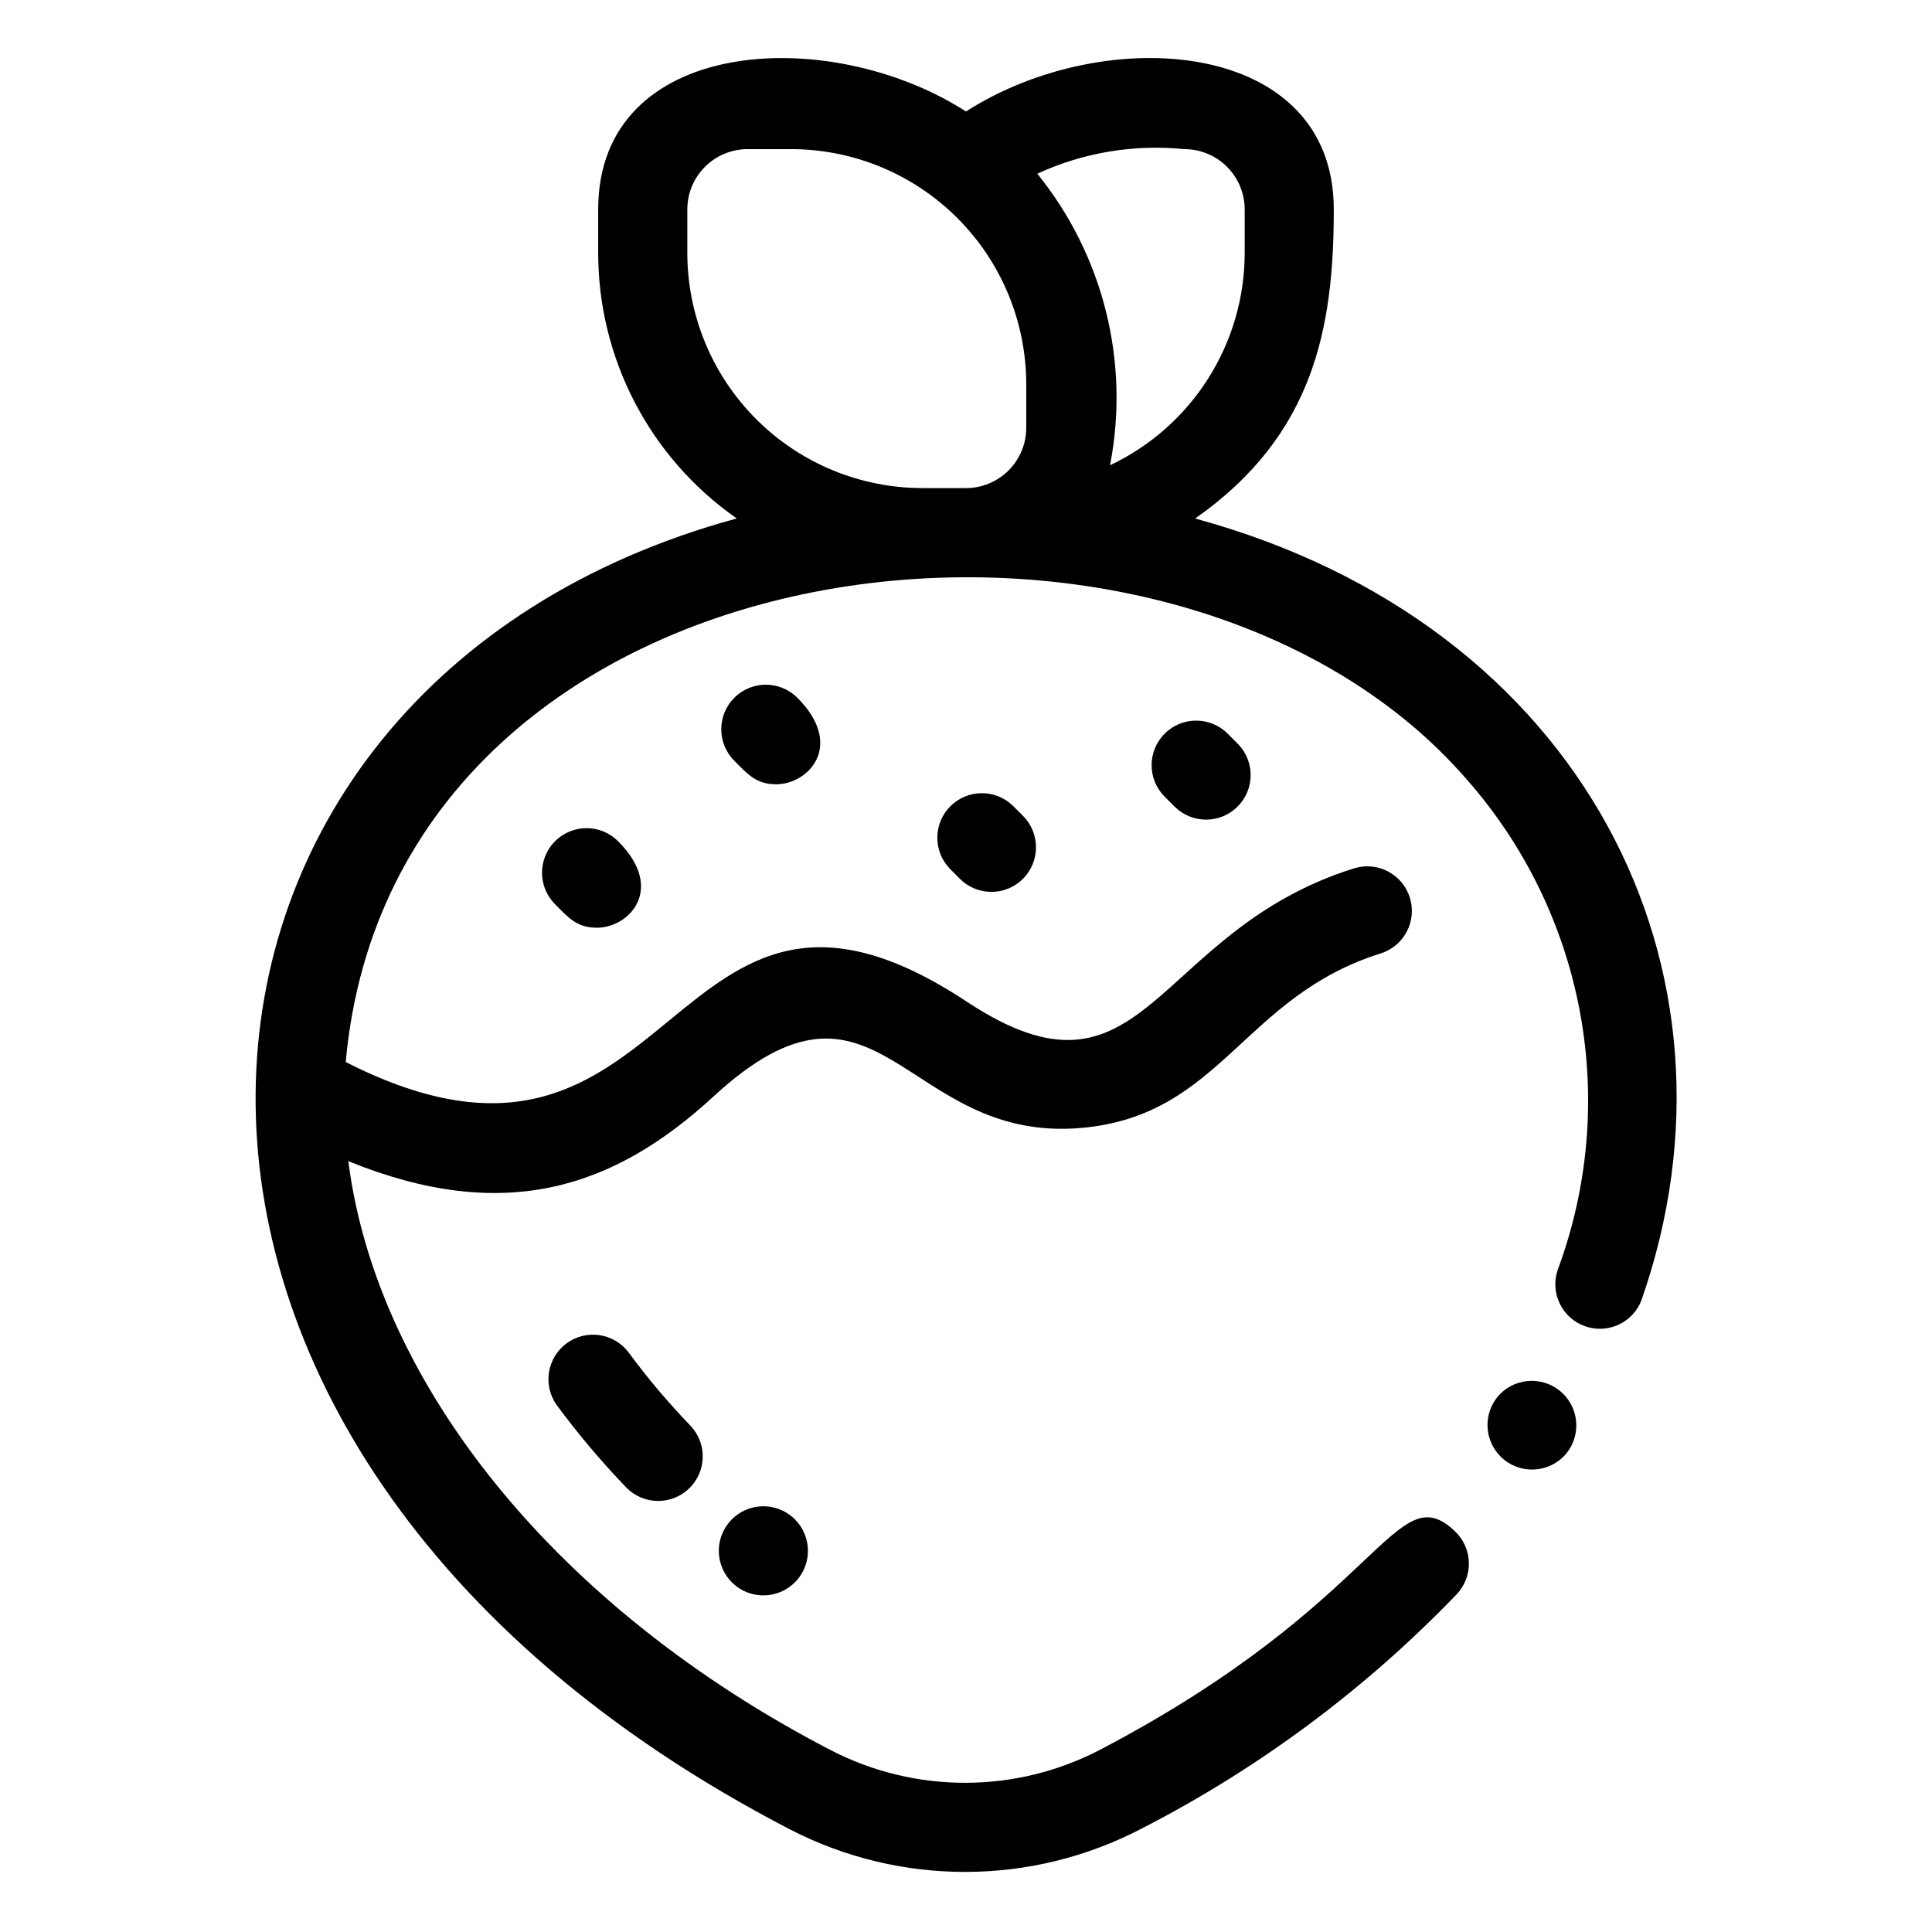 <?xml version="1.0" encoding="UTF-8"?>
<!-- Uploaded to: ICON Repo, www.iconrepo.com, Generator: ICON Repo Mixer Tools -->
<svg fill="#000000" width="800px" height="800px" version="1.1" viewBox="144 144 512 512" xmlns="http://www.w3.org/2000/svg">
 <path d="m559.17 529.1c-4.102 5.035-11.504 5.816-16.562 1.742-5.062-4.074-5.879-11.469-1.836-16.551 4.102-5.039 11.5-5.816 16.562-1.746 5.059 4.074 5.879 11.469 1.836 16.555zm19.883-40.652c-2.238 6.027-8.887 9.152-14.957 7.035-6.07-2.117-9.332-8.703-7.336-14.812 8.141-21.852 10.199-45.5 5.953-68.426-4.246-22.926-14.637-44.27-30.066-61.754-78.594-90.527-284.18-66.613-297.03 74.957 89.363 45.469 84.082-69.234 164.57-16.004 47.578 31.426 48.996-18.484 102.62-35.312 6.223-1.957 12.852 1.5 14.809 7.727 1.957 6.223-1.5 12.852-7.727 14.809-36.48 11.445-42.219 42.855-79.082 46.223-47.422 4.34-53.641-48.953-97.793-8.254-26.332 24.246-55.387 33.891-96.707 17.082 7.559 59.199 55.332 118.5 127.85 156.09 22.465 11.613 49.188 11.535 71.582-0.215 74.785-39.203 77.887-72.934 93.836-57.797l-0.004 0.004c2.277 2.148 3.609 5.117 3.695 8.25 0.09 3.129-1.07 6.168-3.223 8.445-24.168 25.125-52.328 46.082-83.34 62.016-29.23 15.328-64.102 15.43-93.418 0.266-196.1-101.69-176.66-303.15-14.035-347.38-22.992-16.035-36.703-42.289-36.723-70.32v-11.582c0-45.703 60.977-49.371 97.473-25.953 36.996-23.727 97.469-19.309 97.469 25.953 0 31.387-5.234 59.828-36.738 81.918 103.06 28.062 148.74 119.84 118.32 207.02zm-160.16-298.41c17.523 21.641 24.582 49.922 19.281 77.258 10.656-5.035 19.668-12.992 25.984-22.945 6.316-9.949 9.68-21.492 9.699-33.277v-11.582c-0.004-4.234-1.691-8.293-4.684-11.289-2.996-2.992-7.055-4.676-11.289-4.68-13.348-1.352-26.812 0.898-38.992 6.516zm-18.973 83.309c4.25 0.02 8.328-1.656 11.34-4.652 3.012-3 4.703-7.07 4.707-11.316v-11.582c-0.02-16.508-6.586-32.336-18.262-44.012-11.672-11.676-27.5-18.242-44.008-18.262h-11.578c-4.238 0.004-8.297 1.688-11.293 4.68-2.992 2.996-4.676 7.055-4.68 11.289v11.582c0.016 16.512 6.586 32.34 18.258 44.016 11.676 11.672 27.504 18.242 44.016 18.258zm-108.51 242.84c5.719 7.773 11.949 15.164 18.652 22.109 4.539 4.559 11.895 4.641 16.539 0.184 4.641-4.453 4.863-11.809 0.492-16.531-5.969-6.184-11.52-12.762-16.617-19.68-3.914-5.043-11.129-6.059-16.285-2.293-5.156 3.762-6.387 10.941-2.781 16.211zm47.609 48.098h0.004c5.133 4.019 12.555 3.117 16.578-2.016 4.019-5.137 3.117-12.559-2.016-16.578-5.137-4.023-12.559-3.121-16.578 2.016-4.023 5.133-3.121 12.555 2.016 16.578zm-47.926-180.66c3.598 3.598 5.769 6.234 11.125 6.234 8.477 0 18.254-10.234 5.59-22.922-4.609-4.617-12.086-4.621-16.699-0.012-4.617 4.606-4.621 12.082-0.012 16.699zm47.504-38.016c3.598 3.606 5.769 6.234 11.125 6.234 8.477 0 18.254-10.234 5.59-22.922h-0.004c-4.609-4.613-12.086-4.621-16.699-0.012-4.617 4.609-4.621 12.086-0.012 16.699zm57.016 28.512 2.769 2.769v0.004c4.609 4.613 12.086 4.621 16.703 0.012 4.613-4.609 4.621-12.086 0.012-16.699l-2.773-2.773c-4.641-4.394-11.941-4.293-16.461 0.227-4.523 4.519-4.625 11.816-0.234 16.465zm57.043-18.984 2.777 2.769c4.637 4.473 12.004 4.398 16.551-0.16 4.551-4.559 4.609-11.922 0.129-16.551l-2.769-2.769v-0.004c-4.617-4.606-12.094-4.602-16.699 0.012-4.609 4.617-4.606 12.094 0.012 16.703z"/>
</svg>